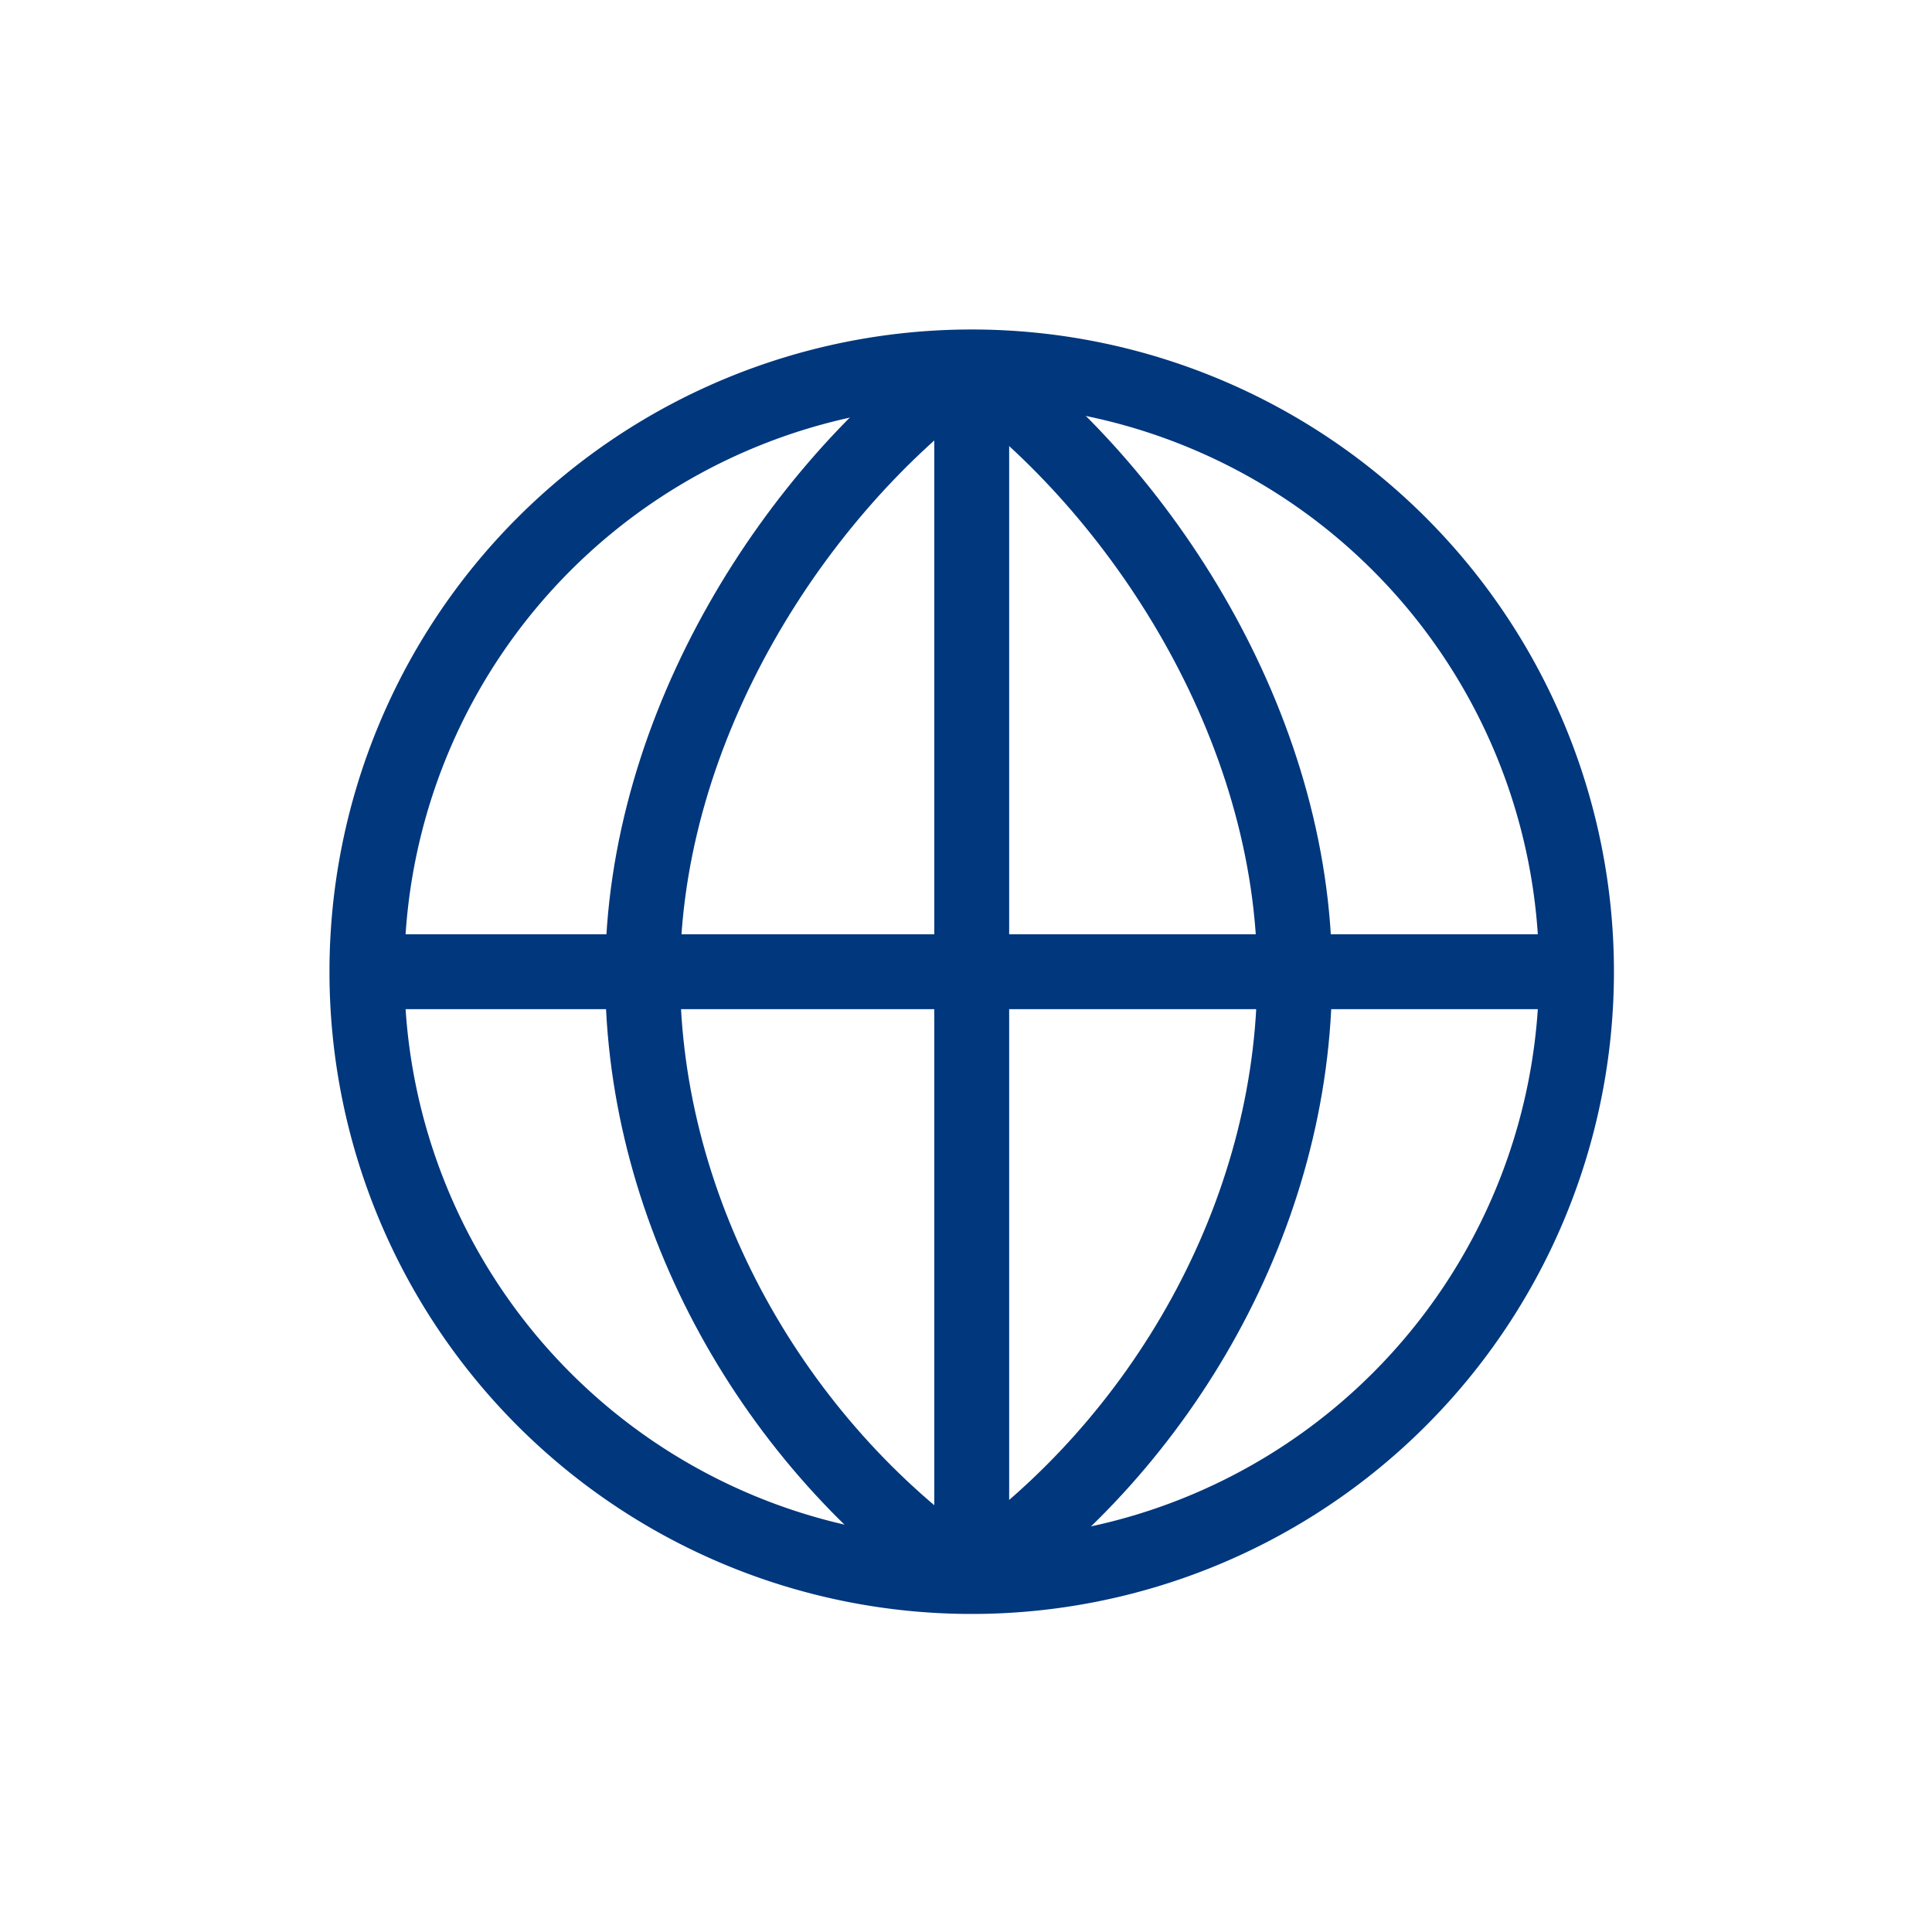 <svg xmlns="http://www.w3.org/2000/svg" xmlns:xlink="http://www.w3.org/1999/xlink" width="129" height="129" viewBox="0 0 129 129"><rect x="0" y="0" width="129" height="129" fill="#808080" stroke="none"/><defs><clipPath id="a"><rect width="85.763" height="85.763" transform="translate(0 0)" fill="none" stroke="#00377d" stroke-width="1"/></clipPath><clipPath id="c"><rect width="129" height="129"/></clipPath></defs><g id="b" clip-path="url(#c)"><rect width="129" height="129" fill="#fff"/><g transform="translate(22 22)"><g clip-path="url(#a)"><path d="M83.263,42.882A40.382,40.382,0,1,1,42.881,2.5,40.382,40.382,0,0,1,83.263,42.882Z" fill="none" stroke="#00377d" stroke-miterlimit="10" stroke-width="5"/><line x2="80.763" transform="translate(2.5 42.882)" fill="none" stroke="#00377d" stroke-miterlimit="10" stroke-width="5"/><line y1="80.763" transform="translate(42.882 2.5)" fill="none" stroke="#00377d" stroke-miterlimit="10" stroke-width="5"/><path d="M42.882,83.263c12.669-8.808,21.561-24.118,21.561-40.186,0-16.659-10.323-32.4-21.561-40.577" fill="none" stroke="#00377d" stroke-miterlimit="10" stroke-width="5"/><path d="M42.469,83.263C29.8,74.455,20.908,59.145,20.908,43.077c0-16.659,10.323-32.4,21.561-40.577" fill="none" stroke="#00377d" stroke-miterlimit="10" stroke-width="5"/></g></g></g></svg>